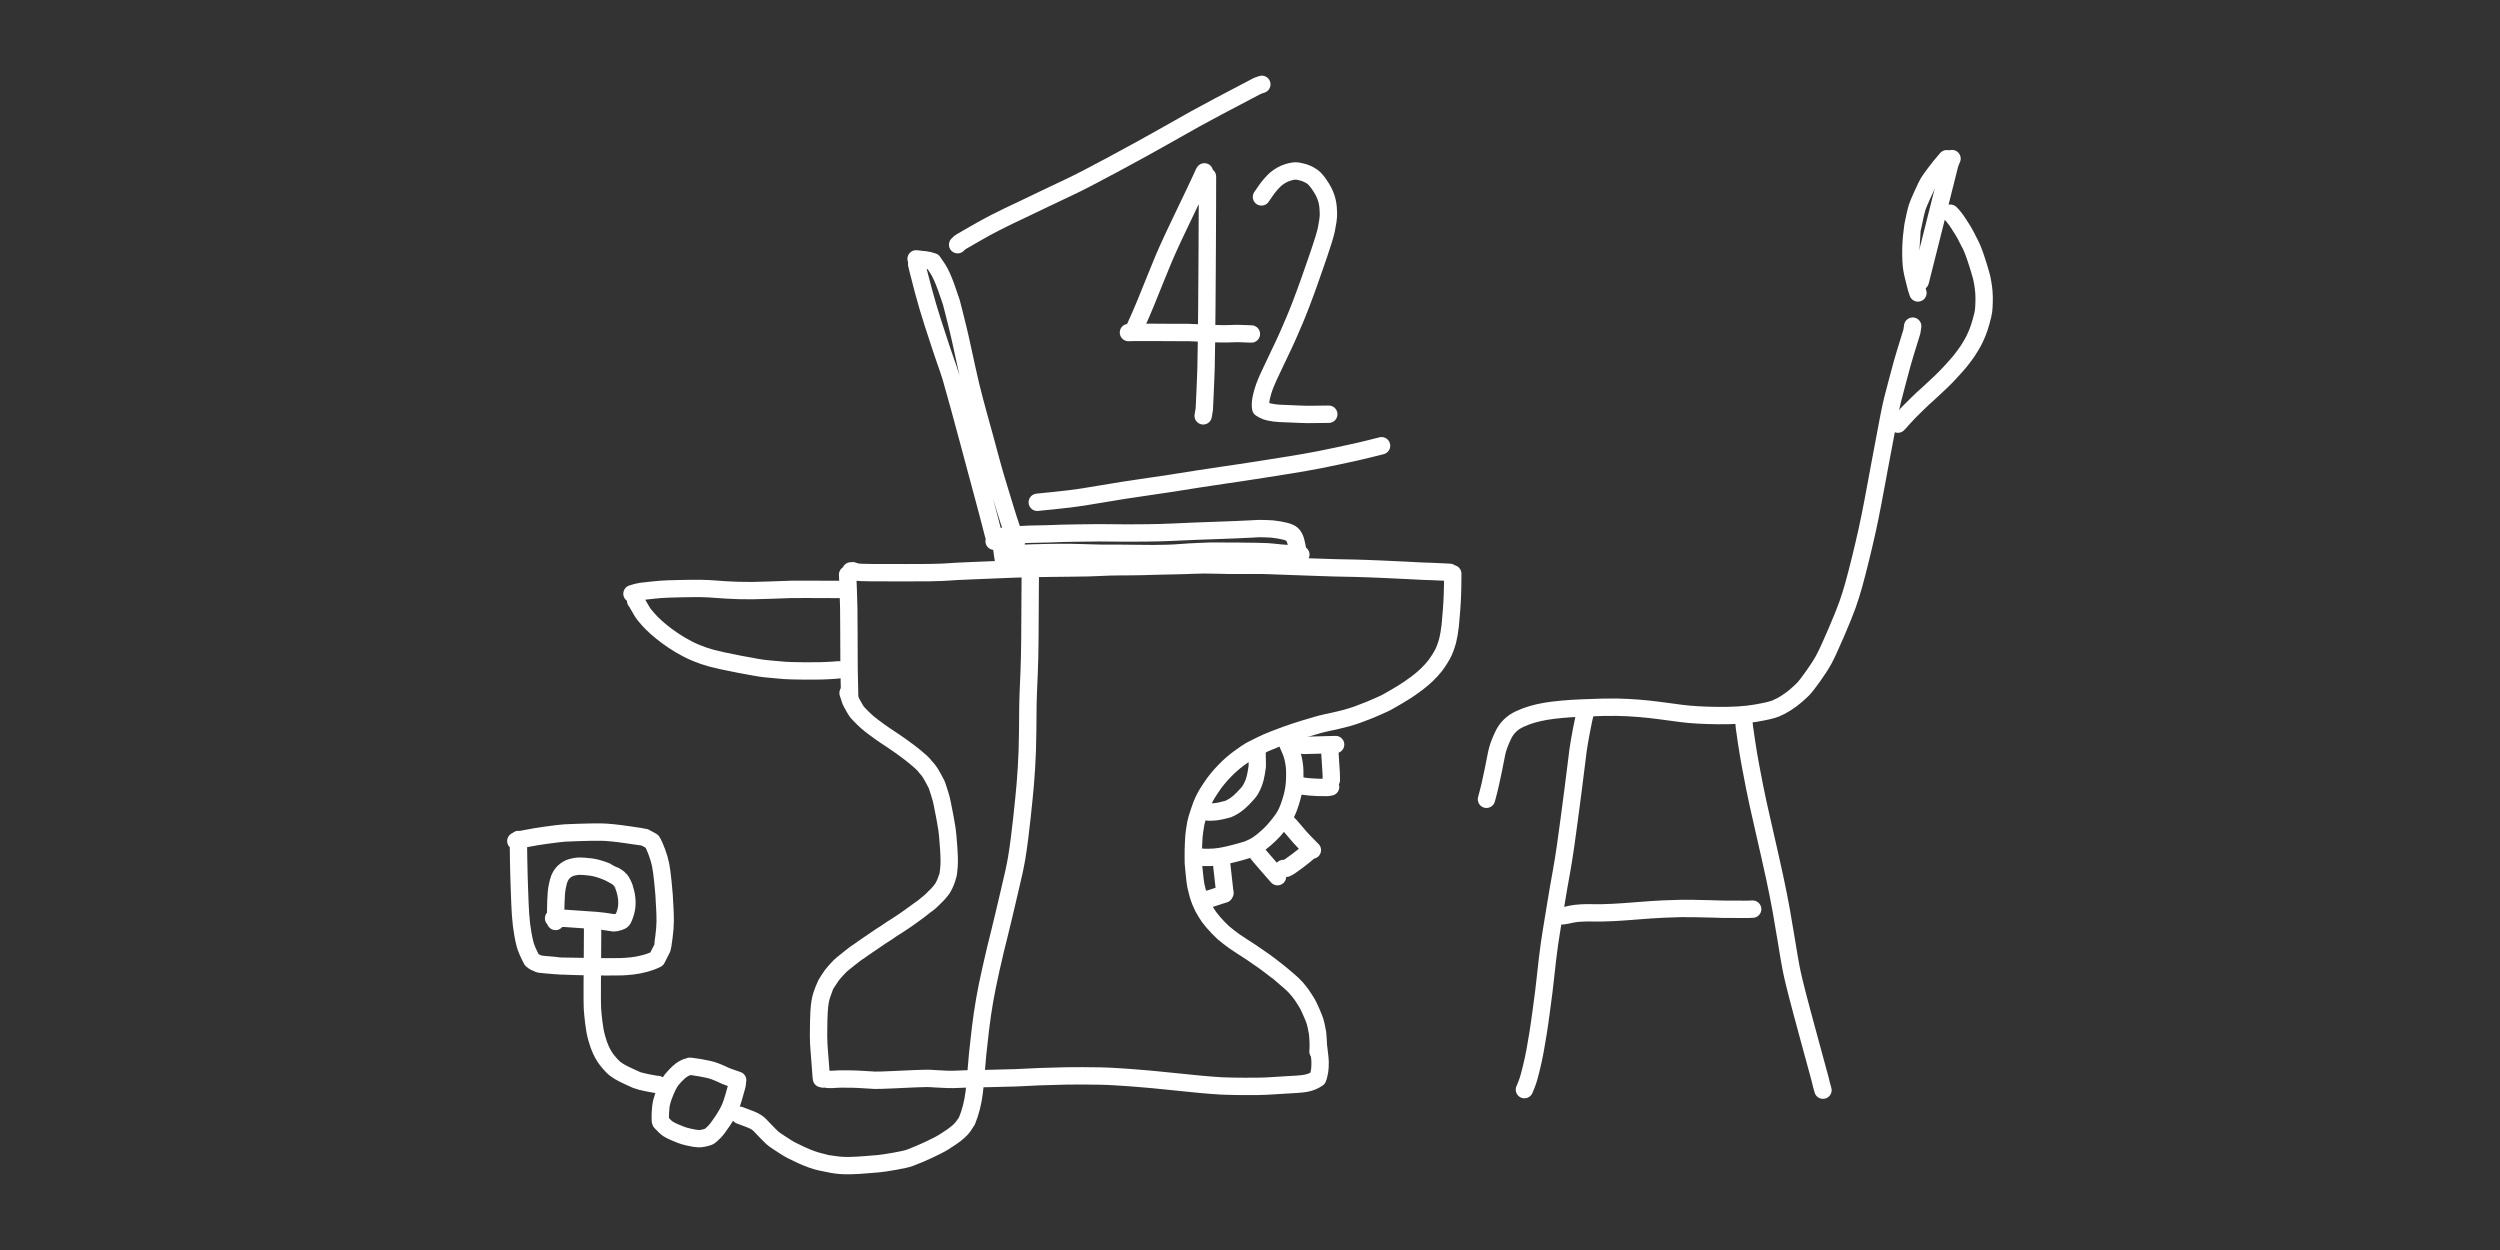 <svg xmlns="http://www.w3.org/2000/svg" xml:space="preserve" viewBox="0 0 960 480">
    <rect x="0" y="0" width="960" height="480" fill="#333333" stroke="none"/>
    <g fill="none" stroke="#FFF" stroke-linecap="round" stroke-linejoin="round" stroke-width="6.667">
        <path d="M242.678 227.993q2.275-.725 3.508-.882 1.233-.159 2.803-.318 1.568-.158 2.194-.24.626-.08 2.588-.237t7.375-.272 8.235-.067q2.82.048 6.078.326t8.138.441q4.88.161 11.22-.104 6.342-.265 9.097-.319t6.43-.014q3.674.041 12.774.045l1.496-.021m-80.528 4.412q.276.264 1.223 1.942.946 1.68 1.426 2.446.482.765 1.995 2.502 1.513 1.738 3.355 3.362 1.84 1.624 4.053 3.277t5.108 3.387q2.893 1.733 5.872 2.985 2.979 1.253 6.183 2.119 3.204.864 10.684 2.314 7.48 1.452 9.962 1.696 2.483.244 4.23.394l3.2.276q1.454.126 7.674.202 6.22.078 11.227-.286l1.688-.147m3.514-36.564q.085 2.055.24 5.993.154 3.94.2 6.92.047 2.978.06 8.284.014 5.306.038 10.192t.04 5.914q.015 1.028.033 1.482.019.455.08 3.255.063 2.8.08 4.373m.464-47.837.8-.067q.096.015 1.538.524l1.822.136 1.68.036q.456.014 1.967.04 1.512.028 4.725.014 3.214-.016 8.772.013 5.558.023 8.768-.033 3.21-.058 4.714-.124 1.505-.067 2.917-.159 1.413-.093 2.773-.188 1.359-.095 5.435-.244 4.075-.15 8.992-.367 4.917-.216 7.296-.293t3.27-.11q.89-.035 3.297-.08 2.408-.042 8.17-.125t8.718-.098 5.868-.094 4.38-.174 3.669-.148 3.876-.058q1.677 0 4.275-.025 2.598-.02 4.713-.081 2.115-.062 2.895-.09.778-.03 3.3-.085l5.186-.108q2.664-.055 4.596-.117 1.932-.064 3.586-.134 1.652-.07 3.874-.084t5.456.092q3.232.107 7.199.1 3.968-.013 6.772-.026 2.804-.019 5.348.088 2.545.106 6.97.258 4.427.152 9.663.347t8.25.273q3.017.078 4.344.091 1.326.013 3.902.08 2.576.068 4.87.153 2.293.087 5.329.216 3.037.13 4.539.211 1.5.081 2.744.13 1.242.051 2.137.094.896.041 2.707.144t2.908.15q1.098.05 1.74.073.644.024 2.122.061t5.959.27l1.163.063m1.151.532-.026 2.603q-.017 1.713-.013 1.803.002.088-.07 2.885t-.361 6.717-.485 5.748q-.2 1.828-.456 3.238-.26 1.408-.435 2.162-.176.754-.193.835-.02.08-.44 1.407-.422 1.326-.964 2.541-.543 1.215-1.607 2.884t-1.7 2.475-1.437 1.698q-.802.892-1.623 1.684t-1.54 1.414q-.719.62-1.285 1.07-.567.45-1.18.924-.612.474-2.48 1.786-1.864 1.312-4.895 3.102-3.03 1.791-3.955 2.272-.924.483-1.081.552-.157.068-1.048.478-.89.41-2.53 1.124-1.637.713-2.198.934-.561.223-.839.322-.276.098-1.316.5-1.041.401-1.42.556-.38.156-1.268.472-.888.318-1.881.62-.995.302-1.995.593-1 .29-3.045.773t-2.753.626q-.71.142-2.034.434-1.322.294-2.638.635-1.318.341-5.35 1.575-4.032 1.232-7.221 2.374t-4.577 1.718q-1.387.573-2.4.986-1.014.414-1.094.442-.08.026-2.166 1.048-2.087 1.022-2.951 1.484t-1.063.577-1.562 1.015-2.788 1.982-2.654 2.166q-1.232 1.082-2.31 2.194-1.08 1.114-1.638 1.731-.558.619-1.326 1.553t-1.284 1.63q-.518.697-1.34 1.938-.824 1.242-1.187 1.826t-.77 1.312q-.405.728-.962 1.892t-1.561 4.148q-1.006 2.984-1.26 4.273-.256 1.288-.47 2.907t-.27 2.238-.162 2.951q-.105 2.33-.084 4.755.022 2.424.026 2.594.004.171.356 3.794.35 3.622.64 4.97t.717 2.902 1.003 2.97.982 2.203 1.132 1.972q.727 1.184 1.126 1.737.398.552.874 1.12.478.564.943 1.136.467.572 1.75 1.916 1.282 1.346 1.951 1.931.67.585 2.054 1.656t2.134 1.608q.75.54 2.659 1.77 1.907 1.227 3.165 2.053 1.26.824 1.542 1.028.28.202 1.794 1.244t2.499 1.737q.984.693 1.925 1.42l1.523 1.179q.581.452 1.163.894t.628.47 1.612 1.342 2.393 2.044 1.473 1.311q.646.583 1.338 1.36t1.25 1.492.944 1.241q.386.527 1.099 1.66.713 1.132 1.135 1.847t1.518 3.21q1.098 2.493 1.42 3.565.324 1.073.954 4.41.226 2.098.305 5.468l-.15 1.6"/>
        <path d="M325.655 266.127q.896 2.78.983 2.982.085.202.452.896.365.694 1.047 1.874.68 1.181 1.03 1.606.35.427.947 1.024l1.09 1.098q.494.498 1.12 1.066.627.567 1.12 1 .493.43 1.749 1.38 1.257.951 2.472 1.822 1.214.87 2.1 1.472.889.601 2.506 1.654 1.618 1.055 3.636 2.495 2.019 1.441 3.33 2.46 1.31 1.02 1.616 1.265.305.246 1.365 1.135 1.06.89 1.587 1.392.528.503.842.85.314.349.346.403.032.056.418.503.387.447 1.078 1.261.69.814 1.865 3.004 1.173 2.19 1.22 2.287.045.097.35.895.302.797.873 2.712l.602 2.024q.032.11.458 2.058.424 1.948 1.018 5.186t.744 4.33q.15 1.09.292 2.471.142 1.38.384 4.853.242 3.474.207 5.4t-.227 3.367-.204 1.55q-.013.106-.357 1.142-.344 1.037-.552 1.572-.21.535-.473 1.075-.264.541-.494.946-.228.406-.426.702t-.714.93-1.017 1.158q-.501.52-.62.63-.119.107-.397.38-.278.274-.67.68-.393.404-.874.84-.482.434-.786.691t-.82.653q-.516.398-.55.432-.031.035-2.387 1.808-2.355 1.772-3.57 2.595t-2.405 1.673-2.58 1.706-1.845 1.161-1.135.779q-.68.473-1.188.806-.508.332-.996.631-.49.299-1.113.713-.624.415-1.564 1.071t-2.259 1.532-2.394 1.639q-1.076.761-1.735 1.23-.657.468-1.163.778-.505.308-3.168 2.426-2.662 2.12-3.144 2.595t-1.024 1.063q-.54.588-1.134 1.257-.595.67-1.092 1.319-.498.65-1.384 2.064-.887 1.413-.91 1.442-.021.03-.818 1.994-.796 1.962-1.114 3.33-.317 1.366-.512 3.087-.194 1.721-.298 5.58t-.068 5.673.07 2.82q.034 1.007.176 2.758l.315 3.906q.175 2.158.457 6.131l.107.895m.612.155.43-.106q.429.084.698.155t.796.088 1.013.018.73-.013.82-.059q.578-.052 1.976-.094 1.397-.043 4.176.013 2.777.055 5.302.232t3.84.237q1.316.06 7.083-.206 5.768-.267 8.644-.395 2.877-.127 4.285-.121 1.408 0 3.52.165 2.112.16 4.4.224 2.288.063 4.596-.068 2.31-.133 5.099-.159t6.75-.132 6.157-.16l3.61-.09q1.418-.036 4.335-.202 2.919-.164 4.624-.224 1.705-.058 3.619-.105 1.912-.045 3.185-.09 1.272-.045 3.61-.1 2.34-.054 6.426-.035 4.084.02 6.89.08t5.813.253 4.477.29 2.397.18q.927.08 3.695.303 2.767.224 3.893.334 1.126.108 2.532.261t5.414.539q4.006.385 6.22.632 2.216.245 4.202.413 1.987.17 3.952.336 1.966.168 4.099.275t5.255.141q3.122.033 3.732.019.609-.016 2.136-.014 1.525.014 2.562 0 1.038-.014 3.002-.088 1.962-.073 3.19-.185t4.148-.257q2.922-.144 4.874-.29 1.953-.145 3.245-.38 1.292-.238 2.439-.734 1.146-.496 2.074-1.152.223-.5.506-1.764.284-1.266.348-2.515t.045-1.996q-.02-.745-.081-1.328l-.195-1.817q-.132-1.235-.343-2.788M351.986 101.408l.827 3.408q.09.543 1.766 6.799t3.672 12.432 3.107 9.51q1.11 3.332 1.667 4.887.557 1.556 1.072 3.059.516 1.504 1.1 3.398t3.186 11.386 3.795 14.021q1.195 4.53 2.275 8.516 1.08 3.987 1.649 6.095.57 2.106 1.144 4.296.575 2.19 1.395 5.19t1.502 5.7 1.127 4.384.75 2.744q-.087.24-.274.602M351.78 99.407l.671.062.762.11q1.11.104 2.308.24t2.773.704q.259.29 1.816 2.71t3.281 7.268q1.726 4.847 1.918 5.574.192.725 1.066 4.15.875 3.427 1.29 5.188.414 1.762.52 2.182.108.42.506 2.142.399 1.722.895 4.087.497 2.364 1.537 7.037 1.04 4.672 1.604 7.082.566 2.41 1.532 6.026.968 3.62 1.896 7.011t1.415 5.087q.488 1.694 1.02 3.714.533 2.022.953 3.56.422 1.538 1.06 3.924t1.208 4.335 1.284 4.29q.716 2.34 1.45 4.769.737 2.428 1.492 4.904.754 2.476 1.274 4.062.52 1.588.978 2.892.457 1.306.958 3.123l.296.68.698 2.187"/>
        <path d="m384.285 206.133 1.402-.316 2.212-.202q4.378-.372 7.384-.464 3.008-.092 4.088-.096 1.08 0 2.872-.052 1.79-.048 3.263-.118 1.47-.069 1.803-.073.33 0 5.709-.112 5.38-.11 8.839-.105 3.458 0 6.1.05 2.64.044 3.954.032 1.315-.013 2.144 0 .83.014 6.328-.042t9.88-.27q4.383-.212 8.892-.389 4.51-.176 8.518-.31 4.008-.137 6.513-.24t5.587-.26q3.08-.16 3.28-.175t2.806.013q2.607.023 5.302.499 2.693.474 3.9 1.013 1.208.539 1.726 1.459.518.921.598 1.233.078.313.245.87.165.558.285 1.226t.336 1.664m-114.336-4.992.303.66q.204 1.912.527 4.484.322 2.572.645 4.235m4.625-2.688q2.247-.15 2.488-.179.24-.028 4.01-.15 3.768-.12 5.789-.137 2.02-.016 3.881-.044 1.86-.029 1.96-.037.099-.013 2.472.023 2.374.033 4.007.092t4.867.141 4.166.095q.935.013 4.656-.019l6.586.067q5.264.094 7.9.074 2.638-.02 5.266-.082 2.63-.062 5.512-.296 2.884-.235 6.606-.386l4.87-.194q1.15-.046 10.29.04t11.08.206 5.468.51q5.77.466 7.632.576m-103.714.672q-.184 1.23-.224 12.77t-.117 19.236q-.076 7.698-.29 12.694-.215 4.996-.325 7.69t-.134 4.62q-.026 1.922-.092 9.948-.067 8.026-.491 14.55-.424 6.522-.915 11.176-.49 4.653-.793 7.606-.303 2.952-.9 7.694-.597 4.741-1.115 7.774-.517 3.035-1.112 5.656-.594 2.622-1.556 6.74-.961 4.115-1.393 5.94-.433 1.824-1.05 4.448-.615 2.622-1.655 6.838t-1.395 5.608-1.8 7.832q-1.447 6.44-2.348 11.582t-1.584 10.768-1.097 9.776q-.415 4.15-.7 8.114-.283 3.965-.638 6.796-.354 2.83-1.05 5.632-.694 2.801-1.758 5.345-.126.265-1.378 2.057-1.251 1.794-4.447 4.024t-5.477 3.35q-2.283 1.118-3.52 1.71-1.236.59-3.371 1.504-2.135.915-3.728 1.494-1.592.577-5.795 1.316-4.201.74-6.077.92-1.876.178-4.276.352-2.401.173-3.627.268-1.225.094-3.246.134t-3.654-.1-2.98-.372-1.466-.232-3.291-.737q-3.173-.737-7.188-2.579-4.016-1.84-5.693-2.917-1.678-1.077-2.926-1.893-1.25-.815-1.721-1.164-.473-.35-.833-.667-.362-.316-1.478-1.441t-1.956-2.02-1.402-1.466q-.563-.569-1.363-1.096-.8-.526-2.208-1.09-1.408-.563-4.101-1.55m-.963-13.237v1.041l-.139.802q-1.482 5.57-2.41 7.937t-3.051 5.584q-2.124 3.215-3.324 4.38-1.2 1.167-1.87 1.644-1.113.417-2.21.637-1.099.22-1.805.19-.707-.03-1.534-.144-.825-.114-2.517-.508-1.692-.395-2.852-.855t-2.533-1.043q-1.375-.582-2.356-1.22-.983-.64-2.802-2.63l-.134-.518q-.088-.634.008-3.12.094-2.488.549-4.225t1.367-3.879q.91-2.14 1.606-3.32.698-1.177 2.136-2.673 1.44-1.496 2.26-2.09.822-.594 1.568-.943.747-.35 1.103-.423.357-.07.553-.18t3.963.504 5.665 1.33q1.898.718 2.687 1.114t1.63.752 1.8.663q.96.304 2.785.964m-30.579 1.644-.384-.064-.255.033q-4.061-.69-5.737-1.155-1.676-.464-1.81-.528-.131-.064-2.787-1.268-2.656-1.202-3.954-2.012-1.297-.808-1.914-1.349-.616-.541-1.724-1.783-1.108-1.24-1.87-2.398-.761-1.158-1.568-2.902-.805-1.742-1.55-4.445-.744-2.703-1.131-6.045-.387-3.344-.503-5.19-.117-1.846-.072-9.846.047-7.999.086-11.798t.045-7.736q.008-3.936-.007-4.436"/>
        <path d="M213.334 353.835q.077-2.104.047-4.112.006-.09.089-3.595.083-3.504.517-5.663.434-2.157.81-3.076.377-.92.969-1.737.59-.816 1.436-1.423.845-.606 1.476-.873.63-.265 1.841-.515 1.21-.248 1.974-.24.762 0 2.084.096 1.32.092 2.468.26 1.146.166 2.346.494 1.199.33 1.762.536.564.205 1.645.638 1.081.435 1.123.48.042.043 1.129.604 1.088.563 1.835 1.064t1.028.831.388.401.81 1.39 1.192 3.497q.49 2.181.43 4.19-.06 2.007-.682 3.807-.621 1.8-.804 2.066-.182.264-.381.48-.2.216-1.31.576-1.109.361-1.865.366-3.477-.508-4.06-.613t-2.568-.275-10.932-.758q-.7-.075-1.41-.094-.712-.017-1.266.027-.553.045-2.878-.03"/>
        <path d="M199.047 322.367q-.03.464.099 7.553.13 7.088.303 11.339.174 4.25.218 5.826.044 1.58.218 4.036.173 2.46.373 4.008.201 1.55.521 3.478t.848 3.997 2.568 5.977l.926.726 2.022.898q.966.128 2.05.211 1.088.081 3.572.313t2.566.224q.083-.013 5.8.146 5.719.152 7.403.146 1.684 0 4.855.02 3.169.027 5.146-.038 1.976-.067 4.268-.323 2.29-.257 4.808-.928 2.519-.67 4.58-1.705l2.05-4.046q.196-.388.698-4.25.503-3.863.494-6.379-.01-2.517-.118-4.435l-.184-3.258q-.076-1.342-.117-2.258-.041-.917-.468-5.116t-.864-6.414q-.439-2.218-1.435-4.92-.997-2.703-1.876-4.124l-2.782-1.52q-.314-.114-6.852-1.056t-9.991-.975-8.047.12-5.761.22-2.85.285l-4.706.615q-3.027.395-8.585 1.461l-2.712.746M367.733 93.965l.754-.733.666-.456q1.056-.595 5.276-3.044 4.22-2.45 7.817-4.27t5.117-2.546q1.522-.727 5.143-2.433 3.62-1.707 8.415-4.038t9.736-4.625 16.757-8.652q11.816-6.357 19.1-10.492t12.601-7.099q5.318-2.962 23.707-12.585l1.723-.603m-86.234 160.496 1.974-.214q.762-.05 3.984-.39 3.22-.34 6.82-.758t11.88-1.84 15.413-2.432q7.13-1.012 11.099-1.639 3.968-.627 10.548-1.672t10.553-1.588 15.507-2.35 14.836-2.414l5.565-1.024q2.261-.416 6.947-1.423 4.684-1.005 7.306-1.588 2.623-.582 4.852-1.148 2.228-.565 4.92-1.237M458.713 329.42l1.446-.379q1.512.182 2.402.196.89.018 1.845 0 .956-.014 1.868-.078.912-.063 2.136-.247 1.223-.184 3.515-.705 2.292-.523 4.482-1.155t2.57-.757 1.546-.663q1.166-.536 1.994-1.047.828-.509 2.078-1.482 1.25-.974 2.908-2.53 1.66-1.554 3.355-3.72 1.696-2.164 2.2-3.006.505-.844.81-1.444.303-.6.73-1.612.425-1.014 1.027-2.93.6-1.917.873-3.17.272-1.254.476-2.895t.221-3.9-.072-3.21q-.09-.947-.252-1.914-.161-.965-.372-1.807-.212-.84-.372-1.32-.161-.477-.313-.9-.152-.422-1.24-2.902m-25.729 44.107.1.317q.314 3.062 1.246 11.206.115.511.21 1.415m-8.781 2.902 1.831-.474q.743 0 2.928-.765 2.186-.766 3.796-1.219m11.463-16.956.517.448.476.504q.446.775 3.726 4.495t4.205 4.817m2.231-3.13 1.168-.093q.884-.29 4.165-2.762 3.28-2.47 5.004-4.05m-8.925-10.638q.769.501 2.845 3.038 2.076 2.54 3.897 4.4 1.822 1.86 3.002 3.042m-5.958-24.906q1.194.028 1.79.183t.704.179 2.509.27q2.401.244 6.64.232l1.315-.205m-.226-14.127-.07.54q.117 1.932.542 8.571l.04 2.341m-13.386-13.009 1.393-.496 1.503.217q3.042-.09 12.128-.322"/>
        <path d="m462.807 311.65 1.028.14.614.046q1.566-.013 2.926-.196 1.362-.183 4.196-.957.582-.199 2.088-1.068 1.506-.87 3.639-2.996t2.881-3.398q.748-1.269 1.307-2.754.557-1.484.924-3.688.365-2.204.388-2.544t-.02-1.843q-.041-1.503-.096-3.875m88.124 18.408q.843-3.05 1.455-5.718.61-2.668 1.234-5.768.626-3.1 1.198-6.06.572-2.962 2.554-7.104 1.982-4.144 6.316-6.164 4.335-2.02 9.868-2.956 5.532-.938 14.348-1.303 8.818-.367 13.05-.285 4.232.081 8.388.418 4.157.338 7.582.803 3.426.467 8.915 1.183 5.49.716 14.004.806 8.513.092 14.332-.897 5.82-.99 7.799-1.815 1.98-.826 3.958-2.082 1.98-1.258 3.742-2.756 1.76-1.499 2.9-2.679 1.138-1.179 3.734-4.808 2.595-3.63 4.122-6.404 1.526-2.776 4.666-10.08 3.142-7.304 4.448-10.987 1.307-3.684 2.456-7.822 1.148-4.139 2.575-9.962 1.427-5.82 2.528-10.789t2.263-11.139q1.16-6.17 3.088-16.558 1.925-10.388 2.884-15.295.957-4.908 1.56-7.3.6-2.392 1.852-7.059 1.249-4.668 1.812-6.764t3.714-12.23l.319-2.11"/>
        <path d="M608.673 274.128q-.322.793-1.3 5.883-.98 5.09-1.42 8.257-.44 3.168-.704 5.665-.266 2.498-1.174 9.344-.908 6.847-1.536 11.696-.63 4.85-1.377 10.02-.75 5.172-1.455 9.128l-1.19 6.671q-.483 2.715-1.043 6.235-.561 3.52-1.559 9.482t-1.666 11.687q-.67 5.727-.931 8.303-.263 2.574-.488 4.264-.225 1.688-.943 7.138-.717 5.451-1.288 8.966-.57 3.513-1.125 6.592-.555 3.077-1.432 6.65-.877 3.57-1.336 4.936-.457 1.367-1.327 3.367m84.207-141.897.06.648q-.02.804.91 7t1.615 9.734q.687 3.54 1.558 8.124.872 4.584 3.58 16.376 2.71 11.791 4.2 18.686 1.488 6.894 2.524 12.742t1.853 10.898 1.15 6.945q.331 1.893.713 3.947.38 2.052 1.282 5.79.902 3.735 2.927 11.316 2.025 7.583 3.113 11.518t1.536 5.63q.45 1.696 2.324 8.564l.522 2.15.569 2.042"/>
        <path d="m597.21 351.403 1.43.294.767.002.947-.052q1.21-.19 1.53-.27.318-.08 1.713-.373 1.393-.293 3.532-.408 2.137-.116 3.562-.075 1.424.043 2.287.028.864-.013 1.943 0 1.078.014 4.646-.17 3.568-.179 9.215-.643t10.199-.67q4.55-.205 6.409-.211 1.857 0 4.88.013t6.813.147 4.379.133 9.364.037l2.199-.073m64.33-240.985.082-.222q.16-.644 11.31-44.957.236-.436.828-2.044m-.613 20.973q.568.532 1.361 1.522.792.988 1.784 2.481.992 1.495 1.778 2.817.784 1.323.962 1.7.179.38.887 1.77t.915 1.748q.208.357.74 1.626.536 1.27 1.202 3.227.668 1.959 1.007 3.081l.645 2.143q.307 1.02.584 2.036.278 1.016.568 2.744.292 1.728.424 3.37t.083 3.794-.212 3.46q-.164 1.31-.913 3.984-.75 2.675-1.432 4.341-.683 1.667-1.336 2.951-.654 1.283-1.526 2.69t-1.058 1.665q-.188.258-1.416 1.958t-2.9 3.548l-2.29 2.534q-.618.685-1.68 1.766-1.061 1.083-2.045 2-.985.915-2.45 2.307-1.462 1.392-2.58 2.383-1.12.99-1.526 1.36t-2.395 2.3q-1.99 1.932-3.134 3.108-1.146 1.176-2.852 3.07-.06.184-1.356 1.508M462.495 65.993l-.205.315q-.945 2.18-3.516 7.568-2.572 5.387-4.833 10.105t-3.443 7.236q-1.181 2.52-2.141 4.687-.96 2.17-1.558 3.577t-2.93 7.163q-2.332 5.755-3.887 9.603-1.553 3.85-4.292 9.87m27.976-58.307q.004 1.735-.019 11.135-.022 9.4-.066 15.171-.044 5.773-.072 11.901t-.083 11.907-.139 13.137q-.082 7.36-.165 10.06-.083 2.703-.165 4.663l-.24 5.603q-.158 3.644-.264 5.721l-.435 2.576"/>
        <path d="m433.326 127.692 2.305-.064q3.434.013 3.863 0 .43-.013 3.51 0 3.08.017 6.091.04 3.01.021 4.414.013 1.402-.014 2.917 0 1.513.022 4.46.192 2.945.172 5.157.236 2.212.063 3.43.078 1.22.016 2.369-.026l2.019-.07q.873-.03 1.884-.019 1.012.013 4.793.175m3.862-52.635q1.177-1.684 1.78-2.577.606-.894 1.72-2.2 1.117-1.306 2.025-2.068.908-.763 2.042-1.438 1.136-.674 2.534-1.109t2.066-.496q.668-.06 1.058-.092.389-.032 1.87.316t2.172.672 1.187.575q.497.252 1.099.684t1.216 1.133q.612.701 1.018 1.239.406.536 1.296 1.968t1.412 2.756.768 2.492q.248 1.168.343 2.33t.112 2.294-.239 2.868q-.254 1.736-.565 3.206-.312 1.47-1.11 4.044-.798 2.576-1.691 5.182-.892 2.605-1.614 4.668-.721 2.064-2.114 6.04t-3.074 8.358-2.648 6.624q-.966 2.243-1.625 3.751l-1.057 2.43q-.4.92-1.502 3.28-1.102 2.358-2.984 6.267t-2.841 6.034q-.957 2.124-1.548 3.724-.59 1.6-1.08 3.697t-.413 3.713l.114.826q1.294.816 2.112 1.09.819.272 1.742.428.922.158 1.598.262.678.102 1.862.161t3.598.144 4.08.175q1.666.088 3.01.085 1.344 0 8.12-.084M747.53 60.957q-2.539 2.92-4.504 5.547t-2.584 3.667q-.617 1.04-2.22 4.581t-2.008 4.805-.877 3.434q-.474 2.17-.692 3.298-.22 1.13-.266 1.263-.048.133-.353 3.679t-.252 6.352q.055 2.805.21 4.366.158 1.562.535 3.194.378 1.632.584 2.386.207.756.352 1.412.144.656.45 1.756l.586 1.794"/>
    </g>
</svg>
